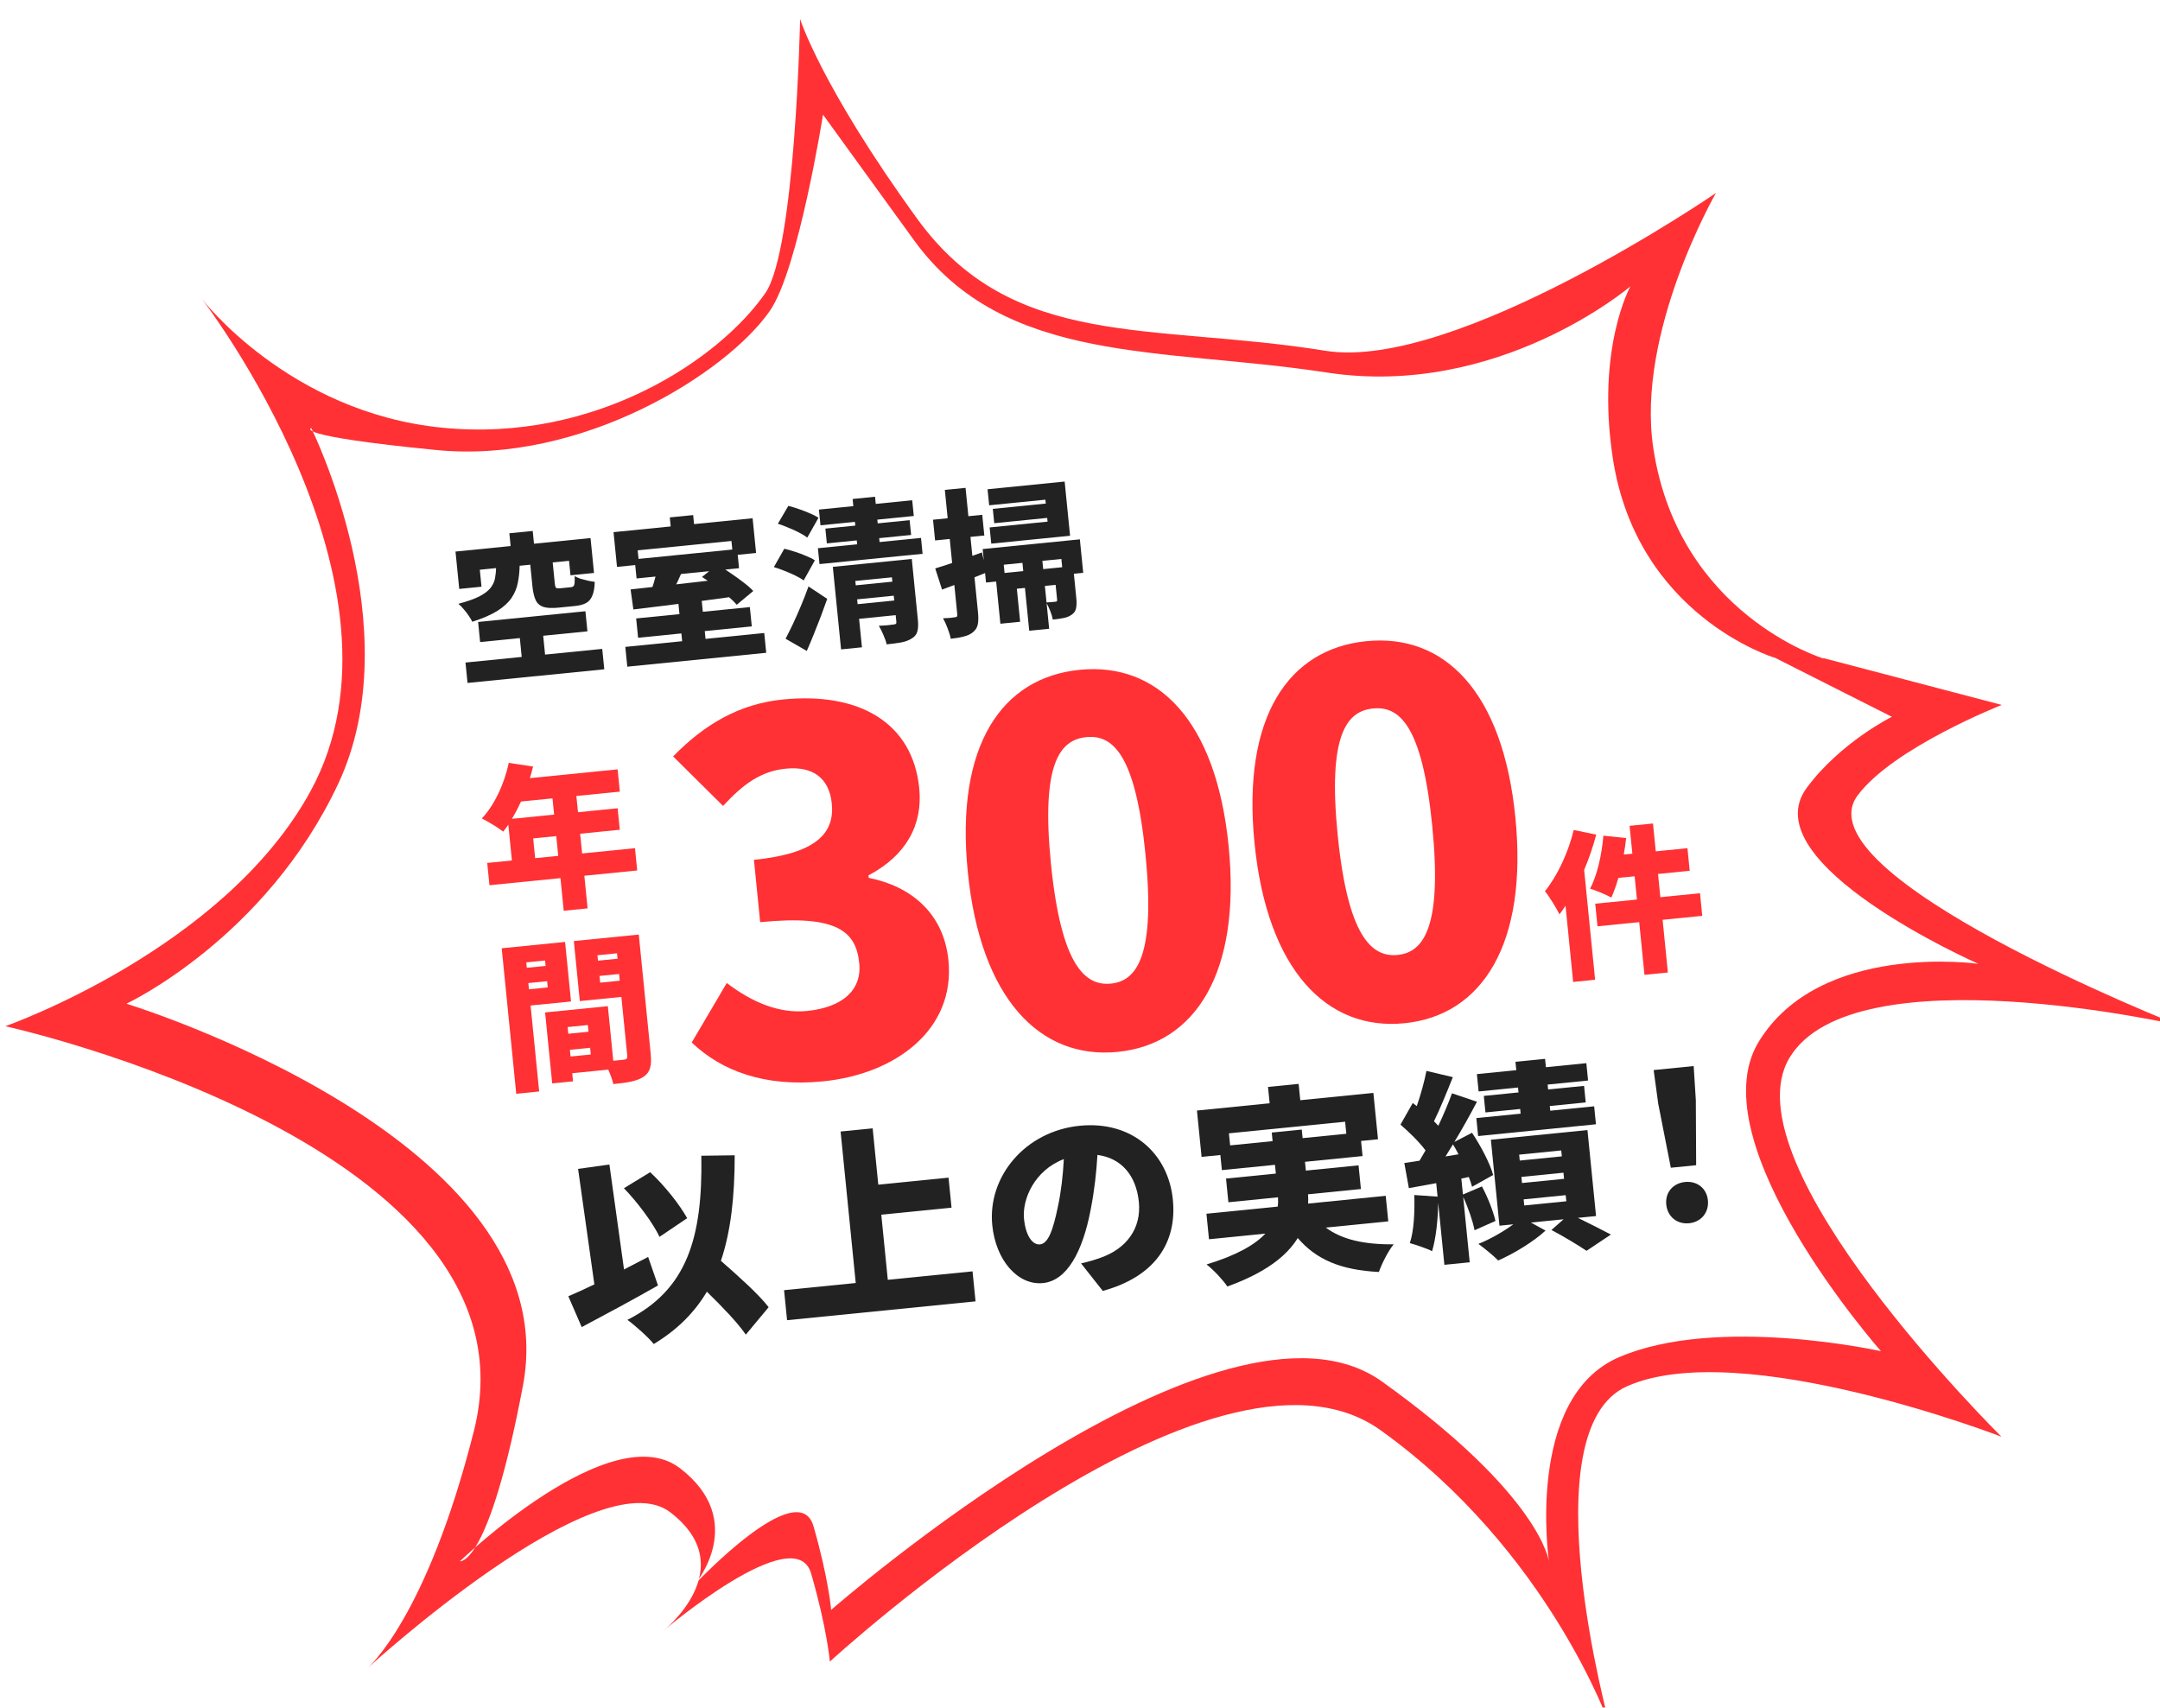 <?xml version="1.0" encoding="UTF-8"?> <svg xmlns="http://www.w3.org/2000/svg" width="621" height="491" viewBox="0 0 621 491" fill="none"><g clip-path="url(#clip0_150_2656)"><g clip-path="url(#clip1_150_2656)"><g filter="url(#filter0_d_150_2656)"><path d="M521.867 186.954C521.867 186.954 480.226 174.346 472.961 126.551C467.861 93.159 490.952 53.118 490.952 53.118C490.952 53.118 416.126 104.499 378.643 98.47C328.538 90.39 288.83 98.476 261.291 60.489C233.753 22.503 227.652 3.103 227.652 3.103C227.652 3.103 226.31 69.395 217.656 81.881C204.628 100.725 169 124.973 124.834 120.599C80.632 116.264 55.628 83.521 55.628 83.521C55.628 83.521 119.223 165.915 86.898 225.092C62.028 270.679 -0.843 292.674 -0.843 292.674C-0.843 292.674 154.579 326.915 133.87 409.041C120.178 463.277 103.12 477.39 103.12 477.39C103.12 477.39 169.545 416.46 190.352 432.455C211.16 448.45 188.361 466.491 188.361 466.491C188.361 466.491 226.234 434.29 230.808 450.009C235.384 465.765 236.205 475.361 236.205 475.361C236.205 475.361 346.144 374.223 394.517 408.822C442.854 443.461 460.409 493.617 460.409 493.617C460.409 493.617 436.987 408.711 465.439 396.177C498.166 381.748 573.043 410.707 573.043 410.707C573.043 410.707 493.623 332.278 512.144 301.689C530.666 271.1 623.985 292.383 623.985 292.383C623.985 292.383 514.681 249.273 531.682 226.328C541.891 212.582 573.125 200.3 573.125 200.3L521.86 186.843L521.867 186.954Z" fill="#FF3134"></path></g><path d="M510.098 189.076C510.098 189.076 470.592 177.099 463.684 131.73C458.852 100.027 468.748 82.331 468.748 82.331C468.748 82.331 430.848 114.683 381.451 107.11C333.828 99.785 288.883 105.118 262.748 69.038L236.614 32.959C236.614 32.959 229.565 77.485 221.354 89.346C209.004 107.214 167.393 133.514 125.449 129.393C83.504 125.271 89.477 123.072 89.477 123.072C89.477 123.072 118.127 180.695 97.26 225.296C76.357 269.9 36.343 288.589 36.343 288.589C36.343 288.589 163.735 327.501 150.348 398.385C140.51 450.569 132.248 448.882 132.248 448.882C132.248 448.882 175.718 406.969 195.497 422.145C215.275 437.321 199.843 455.442 199.843 455.442C199.843 455.442 229.539 423.849 233.872 438.805C238.206 453.761 238.956 462.88 238.956 462.88C238.956 462.88 351.394 364.352 397.33 397.228C443.228 430.106 445.337 449.042 445.337 449.042C445.337 449.042 438.344 401.934 465.434 390.238C493.757 378.01 540.78 388.496 540.78 388.496C540.78 388.496 487.99 328.662 505.574 299.624C523.157 270.586 568.783 277.123 568.783 277.123C568.783 277.123 503.292 248.288 519.441 226.516C529.099 213.44 543.903 206.093 543.903 206.093L510.132 189.037L510.098 189.076Z" fill="white"></path></g><path d="M164.04 303.769L169.853 303.188L169.661 301.265L163.848 301.846L164.04 303.769ZM169.007 294.72L163.194 295.301L163.386 297.223L169.199 296.642L169.007 294.72ZM152.077 284.439L157.478 283.899L157.299 282.114L151.898 282.654L152.077 284.439ZM172.55 282.531L178.18 281.969L177.988 280.046L172.358 280.609L172.55 282.531ZM156.705 276.163L151.303 276.703L151.459 278.259L156.86 277.72L156.705 276.163ZM177.393 274.096L171.764 274.658L171.919 276.215L177.549 275.652L177.393 274.096ZM164.169 287.946L152.543 289.107L155.013 313.824L148.422 314.483L144.241 272.647L162.458 270.827L164.169 287.946ZM183.651 268.709L187.072 302.946C187.411 306.333 186.958 308.274 185.054 309.574C183.104 310.878 180.371 311.29 176.343 311.693C176.091 310.562 175.519 309.001 174.865 307.541L164.52 308.575L164.754 310.909L158.758 311.508L156.717 291.094L174.752 289.292L176.321 304.992L179.342 304.69C180.165 304.607 180.413 304.305 180.335 303.527L178.647 286.637L166.7 287.831L164.976 270.575L183.651 268.709Z" fill="#FF3134"></path><path d="M153.856 246.737L160.493 246.074L159.926 240.398L153.289 241.061L153.856 246.737ZM158.842 229.55L149.779 230.456C148.987 232.245 148.09 233.907 147.179 235.431L159.308 234.219L158.842 229.55ZM182.555 243.869L183.196 250.277L167.999 251.795L168.937 261.179L162.071 261.865L161.133 252.482L140.719 254.522L140.079 248.114L147.173 247.405L146.144 237.106C145.659 237.802 145.174 238.497 144.679 239.102C143.279 238.04 140.221 236.126 138.523 235.325C142.162 231.494 145.014 225.338 146.264 219.342L153.258 220.4C152.997 221.489 152.695 222.629 152.342 223.727L177.563 221.207L178.203 227.615L165.707 228.864L166.174 233.532L177.571 232.393L178.189 238.573L166.792 239.712L167.359 245.387L182.555 243.869Z" fill="#FF3134"></path><path d="M403.789 294.203C381.45 296.436 364.319 278.89 360.678 242.464C357.038 206.037 370.471 186.587 392.811 184.354C415.151 182.121 432.039 198.685 435.666 234.969C439.306 271.396 426.129 291.97 403.789 294.203ZM401.827 274.567C409.368 273.813 414.662 266.386 411.761 237.358C408.874 208.473 402.286 202.952 394.745 203.706C387.203 204.459 381.696 211.189 384.583 240.075C387.484 269.102 394.285 275.32 401.827 274.567Z" fill="#FF3134"></path><path d="M321.349 302.442C299.01 304.675 281.879 287.129 278.238 250.703C274.598 214.276 288.031 194.826 310.371 192.593C332.711 190.361 349.6 206.924 353.226 243.209C356.866 279.635 343.689 300.209 321.349 302.442ZM319.387 282.806C326.928 282.052 332.222 274.625 329.321 245.598C326.434 216.713 319.846 211.191 312.305 211.945C304.763 212.699 299.256 219.429 302.143 248.314C305.044 277.341 311.845 283.56 319.387 282.806Z" fill="#FF3134"></path><path d="M236.633 310.909C219.842 312.587 207.449 307.933 198.87 299.737L208.945 282.634C215.945 287.971 223.771 291.5 232.024 290.675C241.842 289.694 247.833 284.927 247.036 276.959C246.126 267.853 240.748 262.929 218.55 265.147L216.759 247.219C234.829 245.413 239.981 239.437 239.142 231.042C238.416 223.785 233.75 220.227 225.924 221.009C218.809 221.72 213.715 225.391 207.881 231.723L193.524 217.493C202.518 208.259 212.564 202.369 225.085 201.117C246.998 198.927 262.393 207.736 264.285 226.661C265.337 237.19 260.47 246.012 249.684 251.689L249.755 252.4C261.779 254.791 271.312 262.461 272.677 276.121C274.654 295.9 257.692 308.804 236.633 310.909Z" fill="#FF3134"></path><path d="M452.444 238.632L458.911 239.974C458.041 243.297 456.865 246.789 455.441 250.121L458.597 281.704L452.281 282.335L450.09 260.41C449.531 261.298 448.922 262.145 448.35 262.896C447.59 261.307 445.435 257.778 444.172 256.24C447.71 251.865 450.878 245.168 452.444 238.632ZM488.749 256.824L489.398 263.324L478.001 264.463L479.515 279.613L472.787 280.286L471.272 265.135L459.28 266.334L458.631 259.834L470.623 258.636L469.955 251.953L465.286 252.42C464.668 254.562 463.982 256.479 463.263 258.077C461.839 257.248 458.805 256.026 457.134 255.499C459.167 251.783 460.508 245.778 460.975 240.276L467.516 240.963C467.347 242.505 467.136 244.098 466.834 245.7L469.305 245.453L468.505 237.443L475.233 236.771L476.034 244.781L485.143 243.871L485.792 250.37L476.683 251.28L477.351 257.963L488.749 256.824Z" fill="#FF3134"></path><path d="M480.363 335.75L476.748 317.375L475.422 307.665L486.929 306.515L487.55 316.295L487.643 335.023L480.363 335.75ZM485.634 351.707C482.112 352.059 479.394 349.781 479.048 346.318C478.702 342.854 480.985 340.195 484.449 339.848C487.913 339.502 490.678 341.657 491.024 345.121C491.37 348.584 489.098 351.361 485.634 351.707Z" fill="#222222"></path><path d="M436.575 314.097L436.434 312.688L425.104 313.82L424.605 308.83L435.935 307.698L435.695 305.291L444.207 304.44L444.448 306.847L456.072 305.685L456.571 310.675L444.947 311.837L445.088 313.246L455.42 312.213L455.895 316.969L445.563 318.001L445.698 319.352L458.32 318.09L458.836 323.256L424.962 326.642L424.446 321.476L437.185 320.202L437.05 318.852L427.07 319.85L426.595 315.094L436.575 314.097ZM415.586 332.5L419.32 331.89C418.803 330.874 418.293 329.917 417.729 329.025C417.019 330.223 416.302 331.361 415.586 332.5ZM429.951 351.047L423.933 353.723C423.434 351.105 422.096 347.207 420.664 344.148L422.541 362.934L415.261 363.662L413.478 345.815C413.401 350.981 412.796 356.2 411.727 359.746C410.225 358.948 407.037 357.902 405.328 357.421C406.515 353.863 406.75 348.503 406.615 343.595L413.302 344.054L412.914 340.179L405.053 341.617L403.739 334.396L408.118 333.721C408.676 332.776 409.228 331.772 409.839 330.762C407.99 328.279 405.101 325.484 402.636 323.359L406.164 317.136L407.321 318.028C408.472 314.712 409.517 310.931 410.104 307.908L417.695 309.699C415.939 314.084 413.99 318.904 412.264 322.397C412.722 322.825 413.121 323.26 413.52 323.694C415.035 320.459 416.426 317.178 417.448 314.348L424.628 316.773C422.684 320.466 420.424 324.546 418.134 328.332L423.207 325.691C425.719 329.472 428.349 334.427 429.282 337.832L423.217 341.225C423.018 340.414 422.683 339.44 422.284 338.412L420.135 338.864L420.593 343.444L426.053 341.119C427.726 344.213 429.323 348.323 429.951 351.047ZM438.047 344.842L438.223 346.603L450.316 345.394L450.14 343.633L438.047 344.842ZM437.401 338.384L437.577 340.145L449.671 338.937L449.495 337.175L437.401 338.384ZM436.762 331.985L436.932 333.687L449.026 332.479L448.856 330.776L436.762 331.985ZM458.864 349.639L453.639 350.162C457.067 351.835 460.813 353.714 463.132 354.964L456.128 359.637C453.838 358.087 449.547 355.492 446.042 353.648L449.53 350.572L440.136 351.511L444.34 353.819C440.976 356.942 435.334 360.411 430.731 362.412C429.345 361.009 426.827 358.949 425.036 357.645C428.459 356.295 432.269 354.076 435.087 352.016L431.095 352.415L428.625 327.699L456.394 324.924L458.864 349.639Z" fill="#222222"></path><path d="M353.662 329.32L365.873 328.1L365.627 325.634L374.257 324.772L374.503 327.237L387.066 325.982L386.72 322.518L353.316 325.857L353.662 329.32ZM399.129 351.162L381.165 352.957C385.65 356.304 391.972 357.866 400.679 357.767C399.094 359.704 397.262 363.326 396.434 365.721C385.409 365.163 378.405 362.127 373.104 355.957C369.892 361.199 363.728 365.966 352.855 369.899C351.734 368.173 348.94 365.131 346.885 363.558C355.574 360.911 360.787 357.899 363.787 354.694L347.584 356.314L346.851 348.975L367.34 346.927C367.486 346.023 367.457 345.137 367.428 344.25L353.162 345.676L352.481 338.866L366.806 337.434L366.554 334.91L351.29 336.435L350.855 332.091L345.454 332.631L344.122 319.304L365.022 317.216L364.553 312.519L373.359 311.639L373.828 316.335L394.846 314.235L396.178 327.562L391.305 328.049L391.739 332.393L375.184 334.047L375.436 336.572L390.582 335.058L391.263 341.868L376.058 343.388C376.146 344.268 376.116 345.161 376.087 346.053L398.396 343.824L399.129 351.162Z" fill="#222222"></path><path d="M337.194 344.9C338.432 357.287 332.055 367.056 317.05 371.165L310.804 363.25C313.24 362.711 314.79 362.2 316.451 361.619C323.725 359.054 328.193 353.33 327.419 345.581C326.662 338.007 322.424 332.976 315.514 332.065C315.226 336.897 314.68 342.11 313.581 347.734C311.291 359.822 306.794 368.217 299.866 368.909C292.586 369.637 286.282 362.321 285.278 352.282C283.882 338.31 294.732 325.248 310.407 323.682C325.377 322.186 335.862 331.574 337.194 344.9ZM294.402 350.422C294.912 355.53 296.937 357.995 298.992 357.79C301.34 357.555 302.744 353.798 304.177 346.777C305.069 342.656 305.604 337.918 305.85 333.268C297.396 336.485 293.844 344.845 294.402 350.422Z" fill="#222222"></path><path d="M255.243 367.973L279.607 365.539L280.469 374.169L226.282 379.584L225.419 370.954L246.026 368.895L241.672 325.334L250.889 324.412L252.509 340.616L272.704 338.597L273.567 347.227L253.371 349.246L255.243 367.973Z" fill="#222222"></path><path d="M197.558 350.258L189.615 355.618C187.736 351.655 183.351 345.749 179.383 341.639L186.927 337.031C191.113 340.941 195.386 346.325 197.558 350.258ZM186.339 361.4L189.174 369.596C181.882 373.764 173.721 378.137 167.246 381.571L163.395 372.706C165.556 371.778 168.109 370.634 170.881 369.289L166.198 336.078L175.203 334.823L179.405 364.998C181.718 363.818 184.084 362.574 186.339 361.4ZM220.987 375.844L214.423 383.734C212.063 380.294 207.631 375.696 203.228 371.393C199.623 377.445 194.662 382.388 187.952 386.439C186.59 384.677 182.615 381.102 180.379 379.487C197.481 370.841 202.043 355.976 201.634 332.3L211.226 332.171C211.231 344.089 210.098 354.104 207.262 362.511C212.334 366.985 218.057 372.045 220.987 375.844Z" fill="#222222"></path><path d="M283.923 140.675L306.087 138.46L307.645 154.042L284.988 156.306L284.522 151.65L301.179 149.985L300.548 143.671L284.384 145.287L283.923 140.675ZM285.436 146.312L304.197 144.437L304.609 148.557L285.848 150.432L285.436 146.312ZM282.52 157.864L310.461 155.072L311.423 164.699L305.602 165.281L305.146 160.714L288.578 162.369L289.035 166.937L283.482 167.492L282.52 157.864ZM286.174 165.007L305.875 163.038L306.359 167.873L292.344 169.274L293.292 178.767L287.606 179.335L286.174 165.007ZM303.01 163.324L308.517 162.774L309.439 171.998C309.556 173.162 309.532 174.129 309.367 174.899C309.23 175.636 308.809 176.251 308.105 176.744C307.4 177.236 306.603 177.557 305.713 177.706C304.827 177.885 303.816 178.032 302.682 178.145C302.545 177.375 302.296 176.541 301.934 175.642C301.57 174.714 301.188 173.908 300.788 173.224C301.299 173.203 301.808 173.167 302.315 173.117C302.852 173.063 303.226 173.026 303.435 173.005C303.644 172.984 303.775 172.941 303.829 172.875C303.912 172.806 303.944 172.667 303.923 172.458L303.01 163.324ZM293.947 161.788L299.678 161.215L301.634 180.782L295.903 181.355L293.947 161.788ZM268.876 163.434C270.605 162.93 272.663 162.257 275.051 161.415C277.469 160.57 279.886 159.711 282.301 158.836L283.689 164.577C281.545 165.454 279.341 166.323 277.075 167.182C274.839 168.039 272.761 168.819 270.842 169.524L268.876 163.434ZM268.246 149.432L282.395 148.018L282.991 153.973L268.841 155.388L268.246 149.432ZM271.641 140.862L277.596 140.267L281.176 176.089C281.316 177.492 281.295 178.639 281.113 179.532C280.931 180.424 280.477 181.163 279.752 181.748C279.056 182.33 278.178 182.75 277.119 183.006C276.092 183.29 274.832 183.506 273.34 183.655C273.199 182.855 272.905 181.875 272.458 180.713C272.043 179.579 271.598 178.598 271.123 177.772C271.843 177.73 272.532 177.691 273.192 177.655C273.849 177.59 274.31 177.528 274.576 177.472C274.844 177.445 275.019 177.382 275.1 177.284C275.21 177.182 275.25 176.982 275.221 176.684L271.641 140.862Z" fill="#222222"></path><path d="M244.236 168.474L258.385 167.06L258.788 171.09L244.638 172.504L244.236 168.474ZM235.438 146.515L262.26 143.835L262.712 148.357L235.89 151.038L235.438 146.515ZM237.296 151.983L261.521 149.562L261.946 153.815L237.721 156.236L237.296 151.983ZM235.147 157.624L264.789 154.662L265.245 159.229L235.603 162.191L235.147 157.624ZM244.777 173.892L258.927 172.478L259.347 176.687L245.198 178.101L244.777 173.892ZM239.436 162.984L258.242 161.105L258.708 165.762L245.901 167.041L247.808 186.116L241.808 186.716L239.436 162.984ZM255.959 161.333L262.138 160.715L263.892 178.268C264.029 179.641 263.974 180.747 263.726 181.586C263.508 182.422 262.957 183.095 262.074 183.605C261.223 184.143 260.205 184.516 259.02 184.724C257.835 184.933 256.466 185.115 254.914 185.271C254.744 184.473 254.426 183.556 253.96 182.517C253.528 181.505 253.095 180.643 252.662 179.933C253.441 179.885 254.28 179.832 255.178 179.772C256.074 179.682 256.67 179.608 256.965 179.548C257.264 179.518 257.468 179.453 257.578 179.351C257.689 179.25 257.731 179.065 257.704 178.796L255.959 161.333ZM245.128 143.466L251.576 142.822L253.129 158.36L246.681 159.004L245.128 143.466ZM223.635 150.589L226.649 145.449C227.607 145.685 228.617 145.991 229.68 146.367C230.773 146.74 231.823 147.148 232.832 147.59C233.838 148.002 234.665 148.432 235.313 148.879L232.084 154.584C231.493 154.1 230.721 153.619 229.769 153.142C228.814 152.634 227.787 152.164 226.689 151.731C225.617 151.265 224.599 150.885 223.635 150.589ZM222.483 163.05L225.484 157.776C226.439 157.982 227.463 158.272 228.555 158.645C229.645 158.988 230.694 159.381 231.703 159.823C232.739 160.232 233.596 160.659 234.273 161.103L231.054 166.897C230.465 166.443 229.68 165.979 228.698 165.505C227.716 165.03 226.676 164.576 225.577 164.143C224.509 163.707 223.478 163.343 222.483 163.05ZM225.854 183.652C226.487 182.443 227.19 181.032 227.963 179.417C228.733 177.772 229.508 176.021 230.287 174.164C231.067 172.308 231.786 170.457 232.446 168.612L237.823 172.19C237.235 173.847 236.62 175.536 235.978 177.259C235.333 178.951 234.672 180.63 233.994 182.296C233.344 183.929 232.661 185.55 231.948 187.159L225.854 183.652Z" fill="#222222"></path><path d="M195.012 173.258L201.729 172.587L203.058 185.885L196.341 186.557L195.012 173.258ZM182.462 160.809L211.925 157.865L212.476 163.372L183.013 166.317L182.462 160.809ZM179.779 185.996L219.72 182.004L220.288 187.691L180.347 191.683L179.779 185.996ZM182.896 177.815L215.583 174.549L216.138 180.101L183.45 183.368L182.896 177.815ZM188.968 163.46L196.11 164.329C195.668 165.338 195.211 166.349 194.74 167.361C194.265 168.343 193.799 169.264 193.342 170.123C192.915 170.98 192.511 171.759 192.129 172.461L186.599 171.43C186.915 170.675 187.224 169.845 187.526 168.941C187.854 168.004 188.136 167.056 188.372 166.098C188.638 165.136 188.837 164.257 188.968 163.46ZM181.293 169.473C183.827 169.19 186.72 168.871 189.971 168.516C193.222 168.161 196.635 167.774 200.211 167.357C203.787 166.939 207.319 166.526 210.805 166.117L211.074 171.517C207.653 171.979 204.187 172.446 200.677 172.918C197.193 173.356 193.859 173.78 190.673 174.189C187.485 174.568 184.626 174.914 182.094 175.227L181.293 169.473ZM201.828 165.884L206.265 162.32C207.421 163.018 208.646 163.815 209.941 164.711C211.234 165.577 212.468 166.463 213.644 167.371C214.85 168.275 215.825 169.128 216.568 169.928L211.808 173.886C211.157 173.107 210.272 172.245 209.153 171.302C208.034 170.359 206.823 169.409 205.522 168.454C204.25 167.496 203.019 166.639 201.828 165.884ZM192.564 148.765L199.281 148.094L199.948 154.765L193.231 155.437L192.564 148.765ZM176.391 153.004L216.377 149.008L217.375 158.993L210.703 159.66L210.291 155.541L183.335 158.235L183.747 162.354L177.389 162.99L176.391 153.004Z" fill="#222222"></path><path d="M146.44 153.33L153.156 152.658L153.922 160.315L147.205 160.987L146.44 153.33ZM149.12 180.151L155.837 179.48L157.005 191.167L150.288 191.838L149.12 180.151ZM142.647 162.889L149.408 162.214C149.387 164.115 149.215 165.866 148.893 167.466C148.6 169.063 147.994 170.54 147.075 171.899C146.155 173.257 144.788 174.509 142.973 175.655C141.185 176.768 138.786 177.807 135.777 178.771C135.544 178.252 135.199 177.668 134.743 177.02C134.316 176.37 133.831 175.74 133.288 175.131C132.771 174.489 132.268 173.981 131.779 173.608C134.304 172.934 136.285 172.238 137.721 171.522C139.183 170.773 140.264 169.971 140.963 169.118C141.661 168.264 142.111 167.33 142.311 166.315C142.508 165.27 142.62 164.128 142.647 162.889ZM152.399 161.824L158.847 161.18L159.514 167.851C159.579 168.508 159.709 168.902 159.903 169.034C160.097 169.165 160.493 169.201 161.09 169.141C161.239 169.126 161.433 169.107 161.672 169.083C161.941 169.056 162.224 169.028 162.523 168.998C162.851 168.965 163.15 168.935 163.418 168.908C163.717 168.879 163.941 168.856 164.09 168.841C164.448 168.806 164.709 168.704 164.873 168.537C165.038 168.37 165.144 168.073 165.191 167.646C165.236 167.189 165.245 166.525 165.218 165.653C165.666 165.91 166.218 166.156 166.875 166.392C167.559 166.595 168.271 166.78 169.011 166.948C169.751 167.115 170.411 167.23 170.99 167.292C170.945 168.955 170.715 170.275 170.3 171.251C169.915 172.224 169.323 172.931 168.522 173.373C167.722 173.815 166.651 174.103 165.307 174.237C165.009 174.267 164.651 174.303 164.233 174.344C163.815 174.386 163.382 174.429 162.934 174.474C162.487 174.519 162.054 174.562 161.636 174.604C161.218 174.646 160.875 174.68 160.606 174.707C158.725 174.895 157.272 174.829 156.245 174.51C155.215 174.16 154.472 173.511 154.015 172.562C153.555 171.583 153.24 170.242 153.07 168.541L152.399 161.824ZM130.956 158.586L169.777 154.706L170.78 164.736L164.018 165.411L163.602 161.247L137.945 163.811L138.433 168.692L132.03 169.332L130.956 158.586ZM137.456 178.829L168.307 175.746L168.885 181.522L138.033 184.606L137.456 178.829ZM133.829 190.498L173.143 186.569L173.729 192.435L134.415 196.364L133.829 190.498Z" fill="#222222"></path></g><defs><filter id="filter0_d_150_2656" x="-3.223" y="0.724" width="634.348" height="500.034" filterUnits="userSpaceOnUse" color-interpolation-filters="sRGB"><feFlood flood-opacity="0" result="BackgroundImageFix"></feFlood><feColorMatrix in="SourceAlpha" type="matrix" values="0 0 0 0 0 0 0 0 0 0 0 0 0 0 0 0 0 0 127 0" result="hardAlpha"></feColorMatrix><feOffset dx="2.38" dy="2.38"></feOffset><feGaussianBlur stdDeviation="2.38"></feGaussianBlur><feColorMatrix type="matrix" values="0 0 0 0 0.137 0 0 0 0 0.094 0 0 0 0 0.082 0 0 0 0.8 0"></feColorMatrix><feBlend mode="normal" in2="BackgroundImageFix" result="effect1_dropShadow_150_2656"></feBlend><feBlend mode="normal" in="SourceGraphic" in2="effect1_dropShadow_150_2656" result="shape"></feBlend></filter><clipPath id="clip0_150_2656"><rect width="621" height="491" fill="white"></rect></clipPath><clipPath id="clip1_150_2656"><rect width="678" height="560" fill="white" transform="translate(-39.497 3.295) rotate(-4)"></rect></clipPath></defs></svg> 